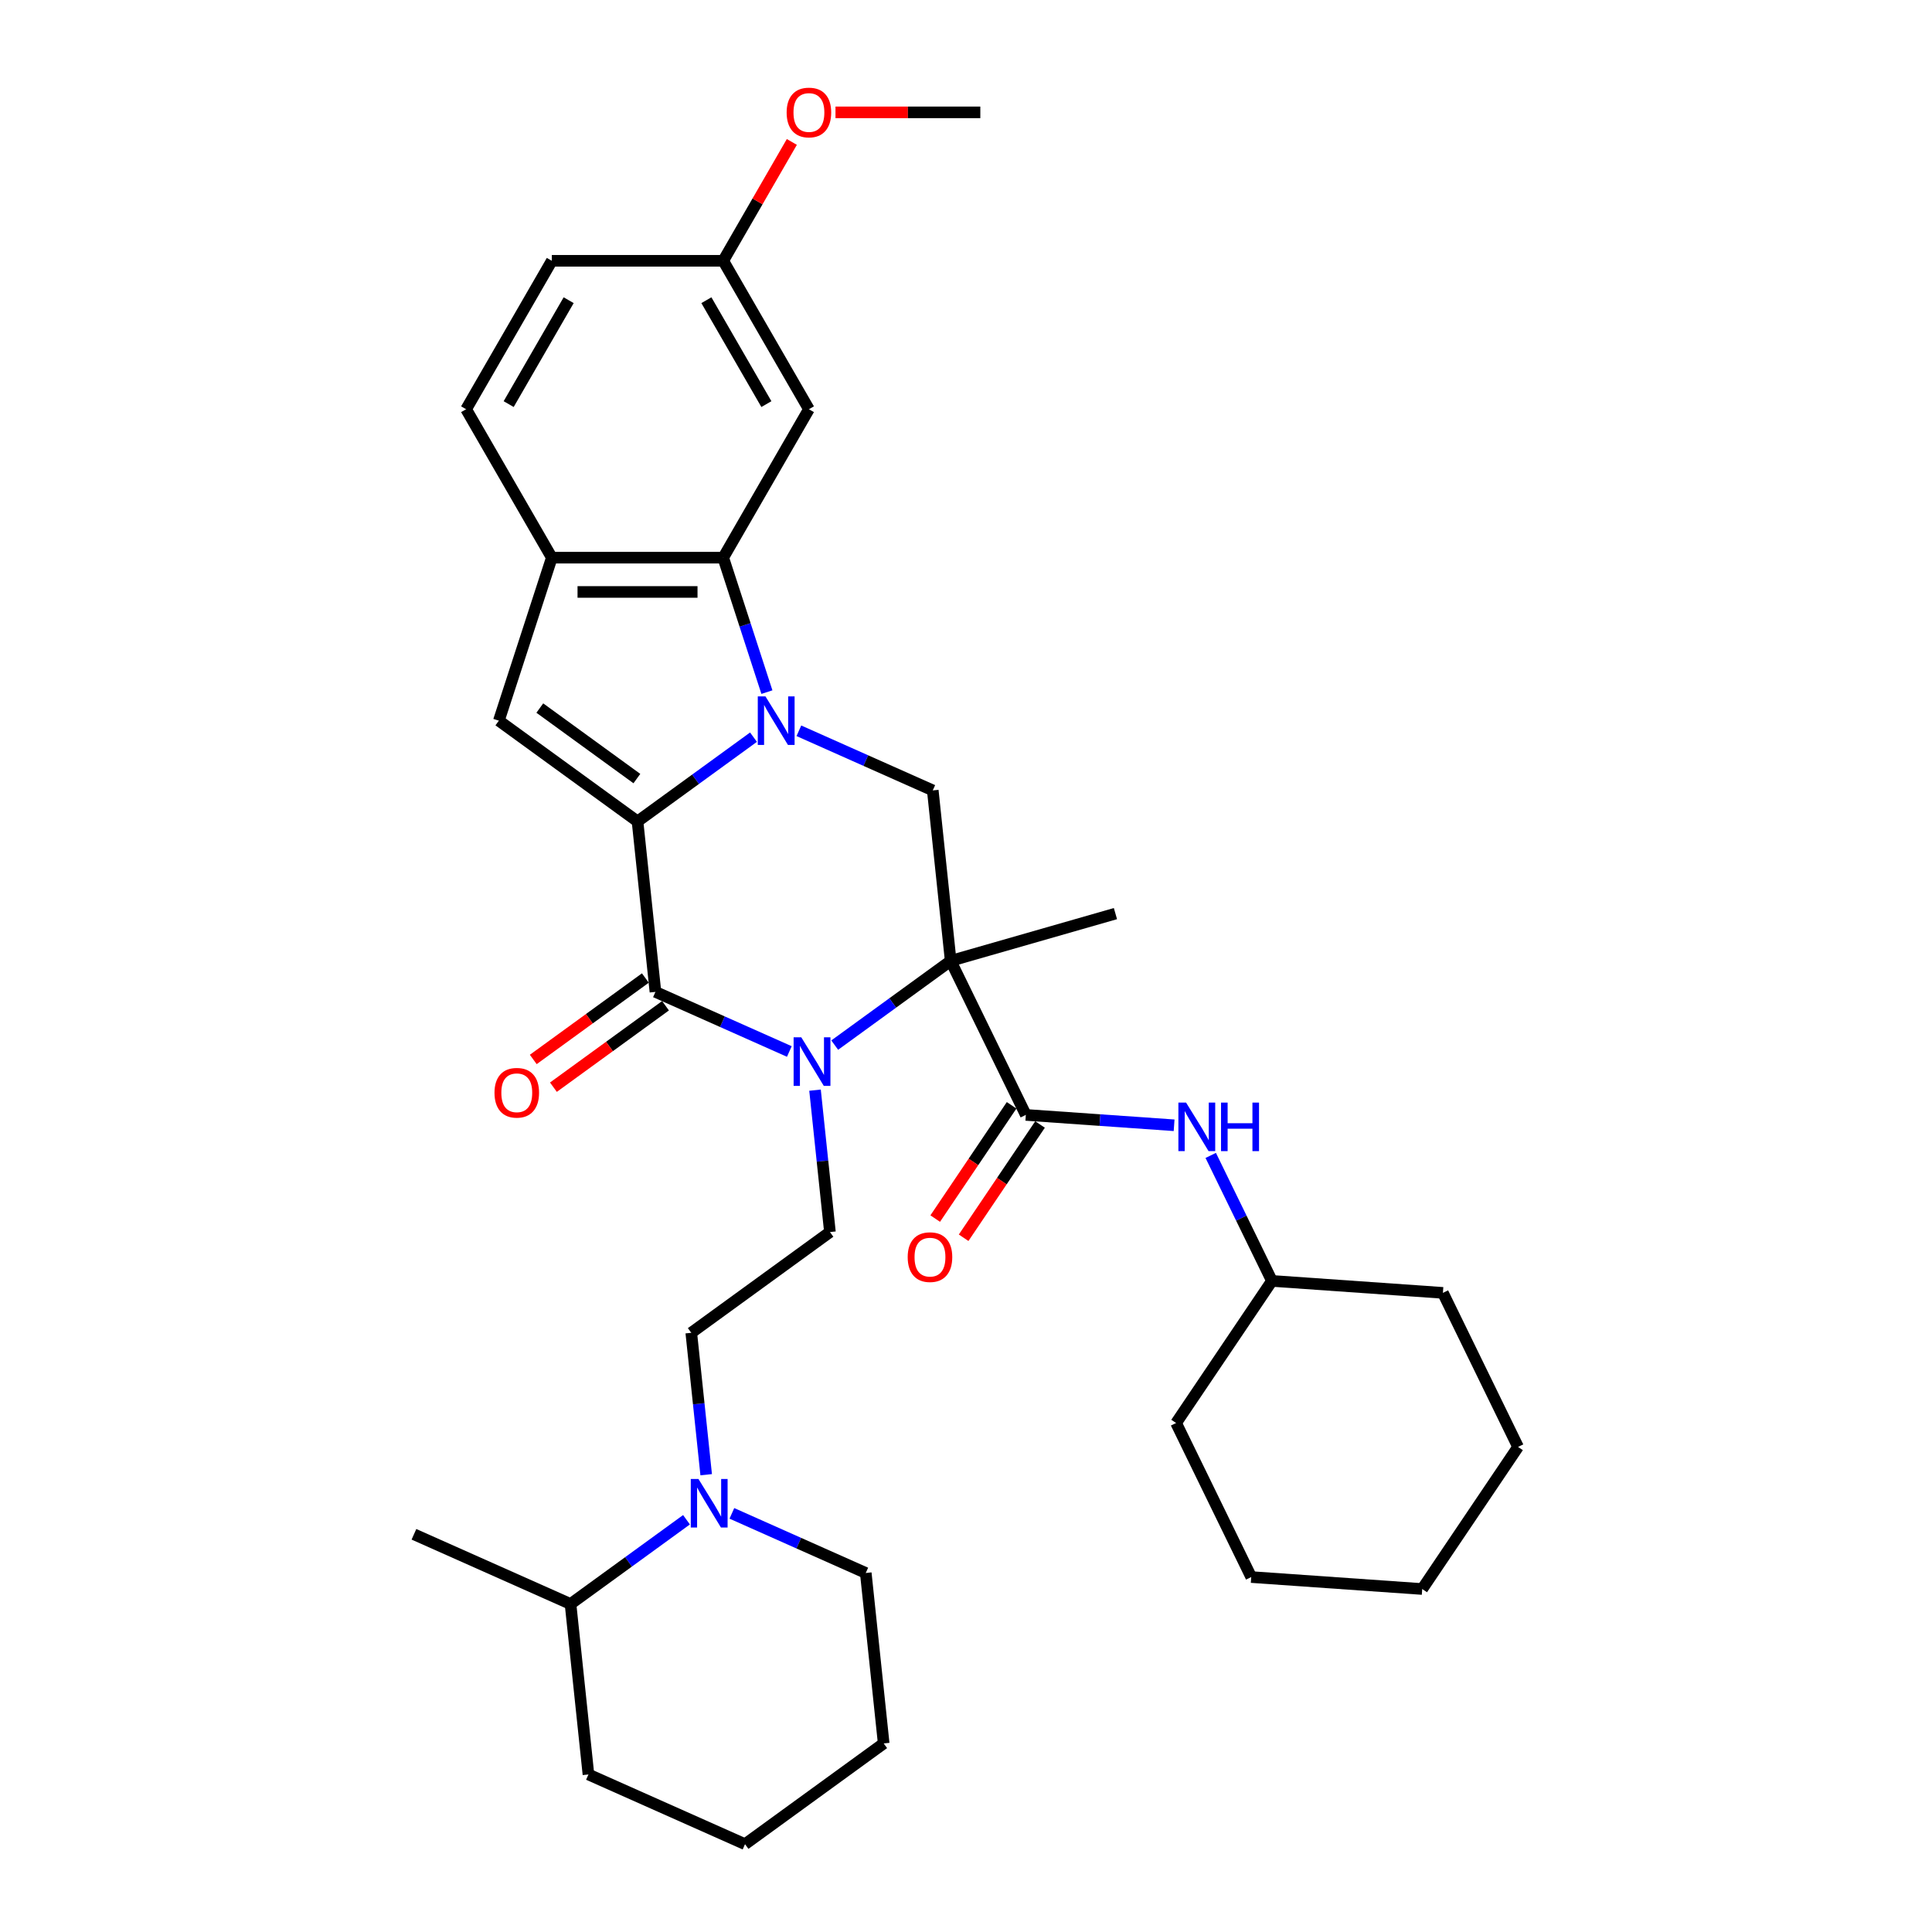 <?xml version='1.0' encoding='iso-8859-1'?>
<svg version='1.1' baseProfile='full'
              xmlns='http://www.w3.org/2000/svg'
                      xmlns:rdkit='http://www.rdkit.org/xml'
                      xmlns:xlink='http://www.w3.org/1999/xlink'
                  xml:space='preserve'
width='1000px' height='1000px' viewBox='0 0 1000 1000'>
<!-- END OF HEADER -->
<rect style='opacity:1.0;fill:#FFFFFF;stroke:none' width='1000' height='1000' x='0' y='0'> </rect>
<path class='bond-0' d='M 390.008,381.556 L 359.995,403.362' style='fill:none;fill-rule:evenodd;stroke:#0000FF;stroke-width:6px;stroke-linecap:butt;stroke-linejoin:miter;stroke-opacity:1' />
<path class='bond-0' d='M 359.995,403.362 L 329.982,425.168' style='fill:none;fill-rule:evenodd;stroke:#000000;stroke-width:6px;stroke-linecap:butt;stroke-linejoin:miter;stroke-opacity:1' />
<path class='bond-4' d='M 396.952,358.242 L 385.646,323.445' style='fill:none;fill-rule:evenodd;stroke:#0000FF;stroke-width:6px;stroke-linecap:butt;stroke-linejoin:miter;stroke-opacity:1' />
<path class='bond-4' d='M 385.646,323.445 L 374.339,288.649' style='fill:none;fill-rule:evenodd;stroke:#000000;stroke-width:6px;stroke-linecap:butt;stroke-linejoin:miter;stroke-opacity:1' />
<path class='bond-7' d='M 413.5,378.252 L 448.15,393.679' style='fill:none;fill-rule:evenodd;stroke:#0000FF;stroke-width:6px;stroke-linecap:butt;stroke-linejoin:miter;stroke-opacity:1' />
<path class='bond-7' d='M 448.15,393.679 L 482.8,409.106' style='fill:none;fill-rule:evenodd;stroke:#000000;stroke-width:6px;stroke-linecap:butt;stroke-linejoin:miter;stroke-opacity:1' />
<path class='bond-3' d='M 329.982,425.168 L 339.255,513.397' style='fill:none;fill-rule:evenodd;stroke:#000000;stroke-width:6px;stroke-linecap:butt;stroke-linejoin:miter;stroke-opacity:1' />
<path class='bond-5' d='M 329.982,425.168 L 258.209,373.022' style='fill:none;fill-rule:evenodd;stroke:#000000;stroke-width:6px;stroke-linecap:butt;stroke-linejoin:miter;stroke-opacity:1' />
<path class='bond-5' d='M 329.645,402.991 L 279.404,366.489' style='fill:none;fill-rule:evenodd;stroke:#000000;stroke-width:6px;stroke-linecap:butt;stroke-linejoin:miter;stroke-opacity:1' />
<path class='bond-1' d='M 492.073,497.336 L 482.8,409.106' style='fill:none;fill-rule:evenodd;stroke:#000000;stroke-width:6px;stroke-linecap:butt;stroke-linejoin:miter;stroke-opacity:1' />
<path class='bond-2' d='M 492.073,497.336 L 462.06,519.141' style='fill:none;fill-rule:evenodd;stroke:#000000;stroke-width:6px;stroke-linecap:butt;stroke-linejoin:miter;stroke-opacity:1' />
<path class='bond-2' d='M 462.06,519.141 L 432.047,540.947' style='fill:none;fill-rule:evenodd;stroke:#0000FF;stroke-width:6px;stroke-linecap:butt;stroke-linejoin:miter;stroke-opacity:1' />
<path class='bond-6' d='M 492.073,497.336 L 530.964,577.073' style='fill:none;fill-rule:evenodd;stroke:#000000;stroke-width:6px;stroke-linecap:butt;stroke-linejoin:miter;stroke-opacity:1' />
<path class='bond-18' d='M 492.073,497.336 L 577.352,472.882' style='fill:none;fill-rule:evenodd;stroke:#000000;stroke-width:6px;stroke-linecap:butt;stroke-linejoin:miter;stroke-opacity:1' />
<path class='bond-10' d='M 421.854,564.261 L 425.714,600.986' style='fill:none;fill-rule:evenodd;stroke:#0000FF;stroke-width:6px;stroke-linecap:butt;stroke-linejoin:miter;stroke-opacity:1' />
<path class='bond-10' d='M 425.714,600.986 L 429.574,637.711' style='fill:none;fill-rule:evenodd;stroke:#000000;stroke-width:6px;stroke-linecap:butt;stroke-linejoin:miter;stroke-opacity:1' />
<path class='bond-35' d='M 408.555,544.252 L 373.905,528.825' style='fill:none;fill-rule:evenodd;stroke:#0000FF;stroke-width:6px;stroke-linecap:butt;stroke-linejoin:miter;stroke-opacity:1' />
<path class='bond-35' d='M 373.905,528.825 L 339.255,513.397' style='fill:none;fill-rule:evenodd;stroke:#000000;stroke-width:6px;stroke-linecap:butt;stroke-linejoin:miter;stroke-opacity:1' />
<path class='bond-13' d='M 334.04,506.22 L 305.03,527.298' style='fill:none;fill-rule:evenodd;stroke:#000000;stroke-width:6px;stroke-linecap:butt;stroke-linejoin:miter;stroke-opacity:1' />
<path class='bond-13' d='M 305.03,527.298 L 276.019,548.375' style='fill:none;fill-rule:evenodd;stroke:#FF0000;stroke-width:6px;stroke-linecap:butt;stroke-linejoin:miter;stroke-opacity:1' />
<path class='bond-13' d='M 344.47,520.575 L 315.459,541.652' style='fill:none;fill-rule:evenodd;stroke:#000000;stroke-width:6px;stroke-linecap:butt;stroke-linejoin:miter;stroke-opacity:1' />
<path class='bond-13' d='M 315.459,541.652 L 286.448,562.73' style='fill:none;fill-rule:evenodd;stroke:#FF0000;stroke-width:6px;stroke-linecap:butt;stroke-linejoin:miter;stroke-opacity:1' />
<path class='bond-8' d='M 374.339,288.649 L 285.624,288.649' style='fill:none;fill-rule:evenodd;stroke:#000000;stroke-width:6px;stroke-linecap:butt;stroke-linejoin:miter;stroke-opacity:1' />
<path class='bond-8' d='M 361.032,306.392 L 298.931,306.392' style='fill:none;fill-rule:evenodd;stroke:#000000;stroke-width:6px;stroke-linecap:butt;stroke-linejoin:miter;stroke-opacity:1' />
<path class='bond-12' d='M 374.339,288.649 L 418.697,211.819' style='fill:none;fill-rule:evenodd;stroke:#000000;stroke-width:6px;stroke-linecap:butt;stroke-linejoin:miter;stroke-opacity:1' />
<path class='bond-34' d='M 258.209,373.022 L 285.624,288.649' style='fill:none;fill-rule:evenodd;stroke:#000000;stroke-width:6px;stroke-linecap:butt;stroke-linejoin:miter;stroke-opacity:1' />
<path class='bond-11' d='M 530.964,577.073 L 569.34,579.756' style='fill:none;fill-rule:evenodd;stroke:#000000;stroke-width:6px;stroke-linecap:butt;stroke-linejoin:miter;stroke-opacity:1' />
<path class='bond-11' d='M 569.34,579.756 L 607.717,582.44' style='fill:none;fill-rule:evenodd;stroke:#0000FF;stroke-width:6px;stroke-linecap:butt;stroke-linejoin:miter;stroke-opacity:1' />
<path class='bond-15' d='M 523.609,572.112 L 503.837,601.425' style='fill:none;fill-rule:evenodd;stroke:#000000;stroke-width:6px;stroke-linecap:butt;stroke-linejoin:miter;stroke-opacity:1' />
<path class='bond-15' d='M 503.837,601.425 L 484.065,630.738' style='fill:none;fill-rule:evenodd;stroke:#FF0000;stroke-width:6px;stroke-linecap:butt;stroke-linejoin:miter;stroke-opacity:1' />
<path class='bond-15' d='M 538.318,582.034 L 518.546,611.347' style='fill:none;fill-rule:evenodd;stroke:#000000;stroke-width:6px;stroke-linecap:butt;stroke-linejoin:miter;stroke-opacity:1' />
<path class='bond-15' d='M 518.546,611.347 L 498.774,640.66' style='fill:none;fill-rule:evenodd;stroke:#FF0000;stroke-width:6px;stroke-linecap:butt;stroke-linejoin:miter;stroke-opacity:1' />
<path class='bond-16' d='M 285.624,288.649 L 241.266,211.819' style='fill:none;fill-rule:evenodd;stroke:#000000;stroke-width:6px;stroke-linecap:butt;stroke-linejoin:miter;stroke-opacity:1' />
<path class='bond-9' d='M 365.521,763.306 L 361.662,726.581' style='fill:none;fill-rule:evenodd;stroke:#0000FF;stroke-width:6px;stroke-linecap:butt;stroke-linejoin:miter;stroke-opacity:1' />
<path class='bond-9' d='M 361.662,726.581 L 357.802,689.857' style='fill:none;fill-rule:evenodd;stroke:#000000;stroke-width:6px;stroke-linecap:butt;stroke-linejoin:miter;stroke-opacity:1' />
<path class='bond-17' d='M 355.329,786.62 L 325.316,808.426' style='fill:none;fill-rule:evenodd;stroke:#0000FF;stroke-width:6px;stroke-linecap:butt;stroke-linejoin:miter;stroke-opacity:1' />
<path class='bond-17' d='M 325.316,808.426 L 295.302,830.232' style='fill:none;fill-rule:evenodd;stroke:#000000;stroke-width:6px;stroke-linecap:butt;stroke-linejoin:miter;stroke-opacity:1' />
<path class='bond-22' d='M 378.821,783.316 L 413.471,798.743' style='fill:none;fill-rule:evenodd;stroke:#0000FF;stroke-width:6px;stroke-linecap:butt;stroke-linejoin:miter;stroke-opacity:1' />
<path class='bond-22' d='M 413.471,798.743 L 448.121,814.17' style='fill:none;fill-rule:evenodd;stroke:#000000;stroke-width:6px;stroke-linecap:butt;stroke-linejoin:miter;stroke-opacity:1' />
<path class='bond-14' d='M 429.574,637.711 L 357.802,689.857' style='fill:none;fill-rule:evenodd;stroke:#000000;stroke-width:6px;stroke-linecap:butt;stroke-linejoin:miter;stroke-opacity:1' />
<path class='bond-20' d='M 626.672,598.041 L 642.513,630.52' style='fill:none;fill-rule:evenodd;stroke:#0000FF;stroke-width:6px;stroke-linecap:butt;stroke-linejoin:miter;stroke-opacity:1' />
<path class='bond-20' d='M 642.513,630.52 L 658.353,662.998' style='fill:none;fill-rule:evenodd;stroke:#000000;stroke-width:6px;stroke-linecap:butt;stroke-linejoin:miter;stroke-opacity:1' />
<path class='bond-19' d='M 418.697,211.819 L 374.339,134.989' style='fill:none;fill-rule:evenodd;stroke:#000000;stroke-width:6px;stroke-linecap:butt;stroke-linejoin:miter;stroke-opacity:1' />
<path class='bond-19' d='M 396.678,209.166 L 365.627,155.385' style='fill:none;fill-rule:evenodd;stroke:#000000;stroke-width:6px;stroke-linecap:butt;stroke-linejoin:miter;stroke-opacity:1' />
<path class='bond-36' d='M 241.266,211.819 L 285.624,134.989' style='fill:none;fill-rule:evenodd;stroke:#000000;stroke-width:6px;stroke-linecap:butt;stroke-linejoin:miter;stroke-opacity:1' />
<path class='bond-36' d='M 263.286,209.166 L 294.336,155.385' style='fill:none;fill-rule:evenodd;stroke:#000000;stroke-width:6px;stroke-linecap:butt;stroke-linejoin:miter;stroke-opacity:1' />
<path class='bond-24' d='M 295.302,830.232 L 214.257,794.148' style='fill:none;fill-rule:evenodd;stroke:#000000;stroke-width:6px;stroke-linecap:butt;stroke-linejoin:miter;stroke-opacity:1' />
<path class='bond-25' d='M 295.302,830.232 L 304.576,918.462' style='fill:none;fill-rule:evenodd;stroke:#000000;stroke-width:6px;stroke-linecap:butt;stroke-linejoin:miter;stroke-opacity:1' />
<path class='bond-21' d='M 374.339,134.989 L 285.624,134.989' style='fill:none;fill-rule:evenodd;stroke:#000000;stroke-width:6px;stroke-linecap:butt;stroke-linejoin:miter;stroke-opacity:1' />
<path class='bond-23' d='M 374.339,134.989 L 392.098,104.23' style='fill:none;fill-rule:evenodd;stroke:#000000;stroke-width:6px;stroke-linecap:butt;stroke-linejoin:miter;stroke-opacity:1' />
<path class='bond-23' d='M 392.098,104.23 L 409.857,73.471' style='fill:none;fill-rule:evenodd;stroke:#FF0000;stroke-width:6px;stroke-linecap:butt;stroke-linejoin:miter;stroke-opacity:1' />
<path class='bond-27' d='M 658.353,662.998 L 608.744,736.547' style='fill:none;fill-rule:evenodd;stroke:#000000;stroke-width:6px;stroke-linecap:butt;stroke-linejoin:miter;stroke-opacity:1' />
<path class='bond-28' d='M 658.353,662.998 L 746.853,669.187' style='fill:none;fill-rule:evenodd;stroke:#000000;stroke-width:6px;stroke-linecap:butt;stroke-linejoin:miter;stroke-opacity:1' />
<path class='bond-29' d='M 448.121,814.17 L 457.394,902.4' style='fill:none;fill-rule:evenodd;stroke:#000000;stroke-width:6px;stroke-linecap:butt;stroke-linejoin:miter;stroke-opacity:1' />
<path class='bond-26' d='M 432.448,58.159 L 469.931,58.159' style='fill:none;fill-rule:evenodd;stroke:#FF0000;stroke-width:6px;stroke-linecap:butt;stroke-linejoin:miter;stroke-opacity:1' />
<path class='bond-26' d='M 469.931,58.159 L 507.413,58.159' style='fill:none;fill-rule:evenodd;stroke:#000000;stroke-width:6px;stroke-linecap:butt;stroke-linejoin:miter;stroke-opacity:1' />
<path class='bond-38' d='M 304.576,918.462 L 385.622,954.545' style='fill:none;fill-rule:evenodd;stroke:#000000;stroke-width:6px;stroke-linecap:butt;stroke-linejoin:miter;stroke-opacity:1' />
<path class='bond-32' d='M 608.744,736.547 L 647.635,816.284' style='fill:none;fill-rule:evenodd;stroke:#000000;stroke-width:6px;stroke-linecap:butt;stroke-linejoin:miter;stroke-opacity:1' />
<path class='bond-31' d='M 746.853,669.187 L 785.743,748.924' style='fill:none;fill-rule:evenodd;stroke:#000000;stroke-width:6px;stroke-linecap:butt;stroke-linejoin:miter;stroke-opacity:1' />
<path class='bond-30' d='M 457.394,902.4 L 385.622,954.545' style='fill:none;fill-rule:evenodd;stroke:#000000;stroke-width:6px;stroke-linecap:butt;stroke-linejoin:miter;stroke-opacity:1' />
<path class='bond-33' d='M 785.743,748.924 L 736.134,822.472' style='fill:none;fill-rule:evenodd;stroke:#000000;stroke-width:6px;stroke-linecap:butt;stroke-linejoin:miter;stroke-opacity:1' />
<path class='bond-37' d='M 647.635,816.284 L 736.134,822.472' style='fill:none;fill-rule:evenodd;stroke:#000000;stroke-width:6px;stroke-linecap:butt;stroke-linejoin:miter;stroke-opacity:1' />
<path  class='atom-0' d='M 396.201 360.46
L 404.433 373.767
Q 405.25 375.08, 406.563 377.458
Q 407.876 379.835, 407.946 379.977
L 407.946 360.46
L 411.282 360.46
L 411.282 385.584
L 407.84 385.584
L 399.004 371.035
Q 397.975 369.332, 396.875 367.38
Q 395.81 365.428, 395.491 364.825
L 395.491 385.584
L 392.226 385.584
L 392.226 360.46
L 396.201 360.46
' fill='#0000FF'/>
<path  class='atom-3' d='M 414.747 536.919
L 422.98 550.227
Q 423.796 551.539, 425.109 553.917
Q 426.422 556.295, 426.493 556.437
L 426.493 536.919
L 429.829 536.919
L 429.829 562.043
L 426.387 562.043
L 417.551 547.494
Q 416.521 545.791, 415.421 543.839
Q 414.357 541.887, 414.037 541.284
L 414.037 562.043
L 410.773 562.043
L 410.773 536.919
L 414.747 536.919
' fill='#0000FF'/>
<path  class='atom-10' d='M 361.521 765.524
L 369.754 778.831
Q 370.57 780.144, 371.883 782.522
Q 373.196 784.9, 373.267 785.042
L 373.267 765.524
L 376.603 765.524
L 376.603 790.648
L 373.161 790.648
L 364.325 776.099
Q 363.296 774.396, 362.196 772.444
Q 361.131 770.492, 360.812 769.889
L 360.812 790.648
L 357.547 790.648
L 357.547 765.524
L 361.521 765.524
' fill='#0000FF'/>
<path  class='atom-12' d='M 613.909 570.699
L 622.142 584.006
Q 622.958 585.319, 624.271 587.697
Q 625.584 590.074, 625.655 590.216
L 625.655 570.699
L 628.991 570.699
L 628.991 595.823
L 625.549 595.823
L 616.713 581.274
Q 615.684 579.571, 614.584 577.619
Q 613.519 575.667, 613.2 575.064
L 613.2 595.823
L 609.935 595.823
L 609.935 570.699
L 613.909 570.699
' fill='#0000FF'/>
<path  class='atom-12' d='M 632.007 570.699
L 635.414 570.699
L 635.414 581.38
L 648.26 581.38
L 648.26 570.699
L 651.667 570.699
L 651.667 595.823
L 648.26 595.823
L 648.26 584.219
L 635.414 584.219
L 635.414 595.823
L 632.007 595.823
L 632.007 570.699
' fill='#0000FF'/>
<path  class='atom-14' d='M 255.95 565.614
Q 255.95 559.581, 258.93 556.21
Q 261.911 552.839, 267.483 552.839
Q 273.054 552.839, 276.035 556.21
Q 279.016 559.581, 279.016 565.614
Q 279.016 571.718, 275.999 575.195
Q 272.983 578.638, 267.483 578.638
Q 261.947 578.638, 258.93 575.195
Q 255.95 571.753, 255.95 565.614
M 267.483 575.799
Q 271.315 575.799, 273.373 573.244
Q 275.467 570.653, 275.467 565.614
Q 275.467 560.682, 273.373 558.197
Q 271.315 555.678, 267.483 555.678
Q 263.65 555.678, 261.556 558.162
Q 259.498 560.646, 259.498 565.614
Q 259.498 570.689, 261.556 573.244
Q 263.65 575.799, 267.483 575.799
' fill='#FF0000'/>
<path  class='atom-16' d='M 469.821 650.692
Q 469.821 644.66, 472.802 641.288
Q 475.783 637.917, 481.354 637.917
Q 486.926 637.917, 489.907 641.288
Q 492.887 644.66, 492.887 650.692
Q 492.887 656.796, 489.871 660.273
Q 486.855 663.716, 481.354 663.716
Q 475.819 663.716, 472.802 660.273
Q 469.821 656.831, 469.821 650.692
M 481.354 660.877
Q 485.187 660.877, 487.245 658.322
Q 489.339 655.731, 489.339 650.692
Q 489.339 645.76, 487.245 643.276
Q 485.187 640.756, 481.354 640.756
Q 477.522 640.756, 475.428 643.24
Q 473.37 645.724, 473.37 650.692
Q 473.37 655.767, 475.428 658.322
Q 477.522 660.877, 481.354 660.877
' fill='#FF0000'/>
<path  class='atom-24' d='M 407.164 58.23
Q 407.164 52.197, 410.145 48.826
Q 413.126 45.455, 418.697 45.455
Q 424.269 45.455, 427.249 48.826
Q 430.23 52.197, 430.23 58.23
Q 430.23 64.333, 427.214 67.811
Q 424.198 71.253, 418.697 71.253
Q 413.161 71.253, 410.145 67.811
Q 407.164 64.369, 407.164 58.23
M 418.697 68.414
Q 422.53 68.414, 424.588 65.859
Q 426.682 63.269, 426.682 58.23
Q 426.682 53.297, 424.588 50.813
Q 422.53 48.293, 418.697 48.293
Q 414.865 48.293, 412.771 50.778
Q 410.713 53.261, 410.713 58.23
Q 410.713 63.304, 412.771 65.859
Q 414.865 68.414, 418.697 68.414
' fill='#FF0000'/>
</svg>
